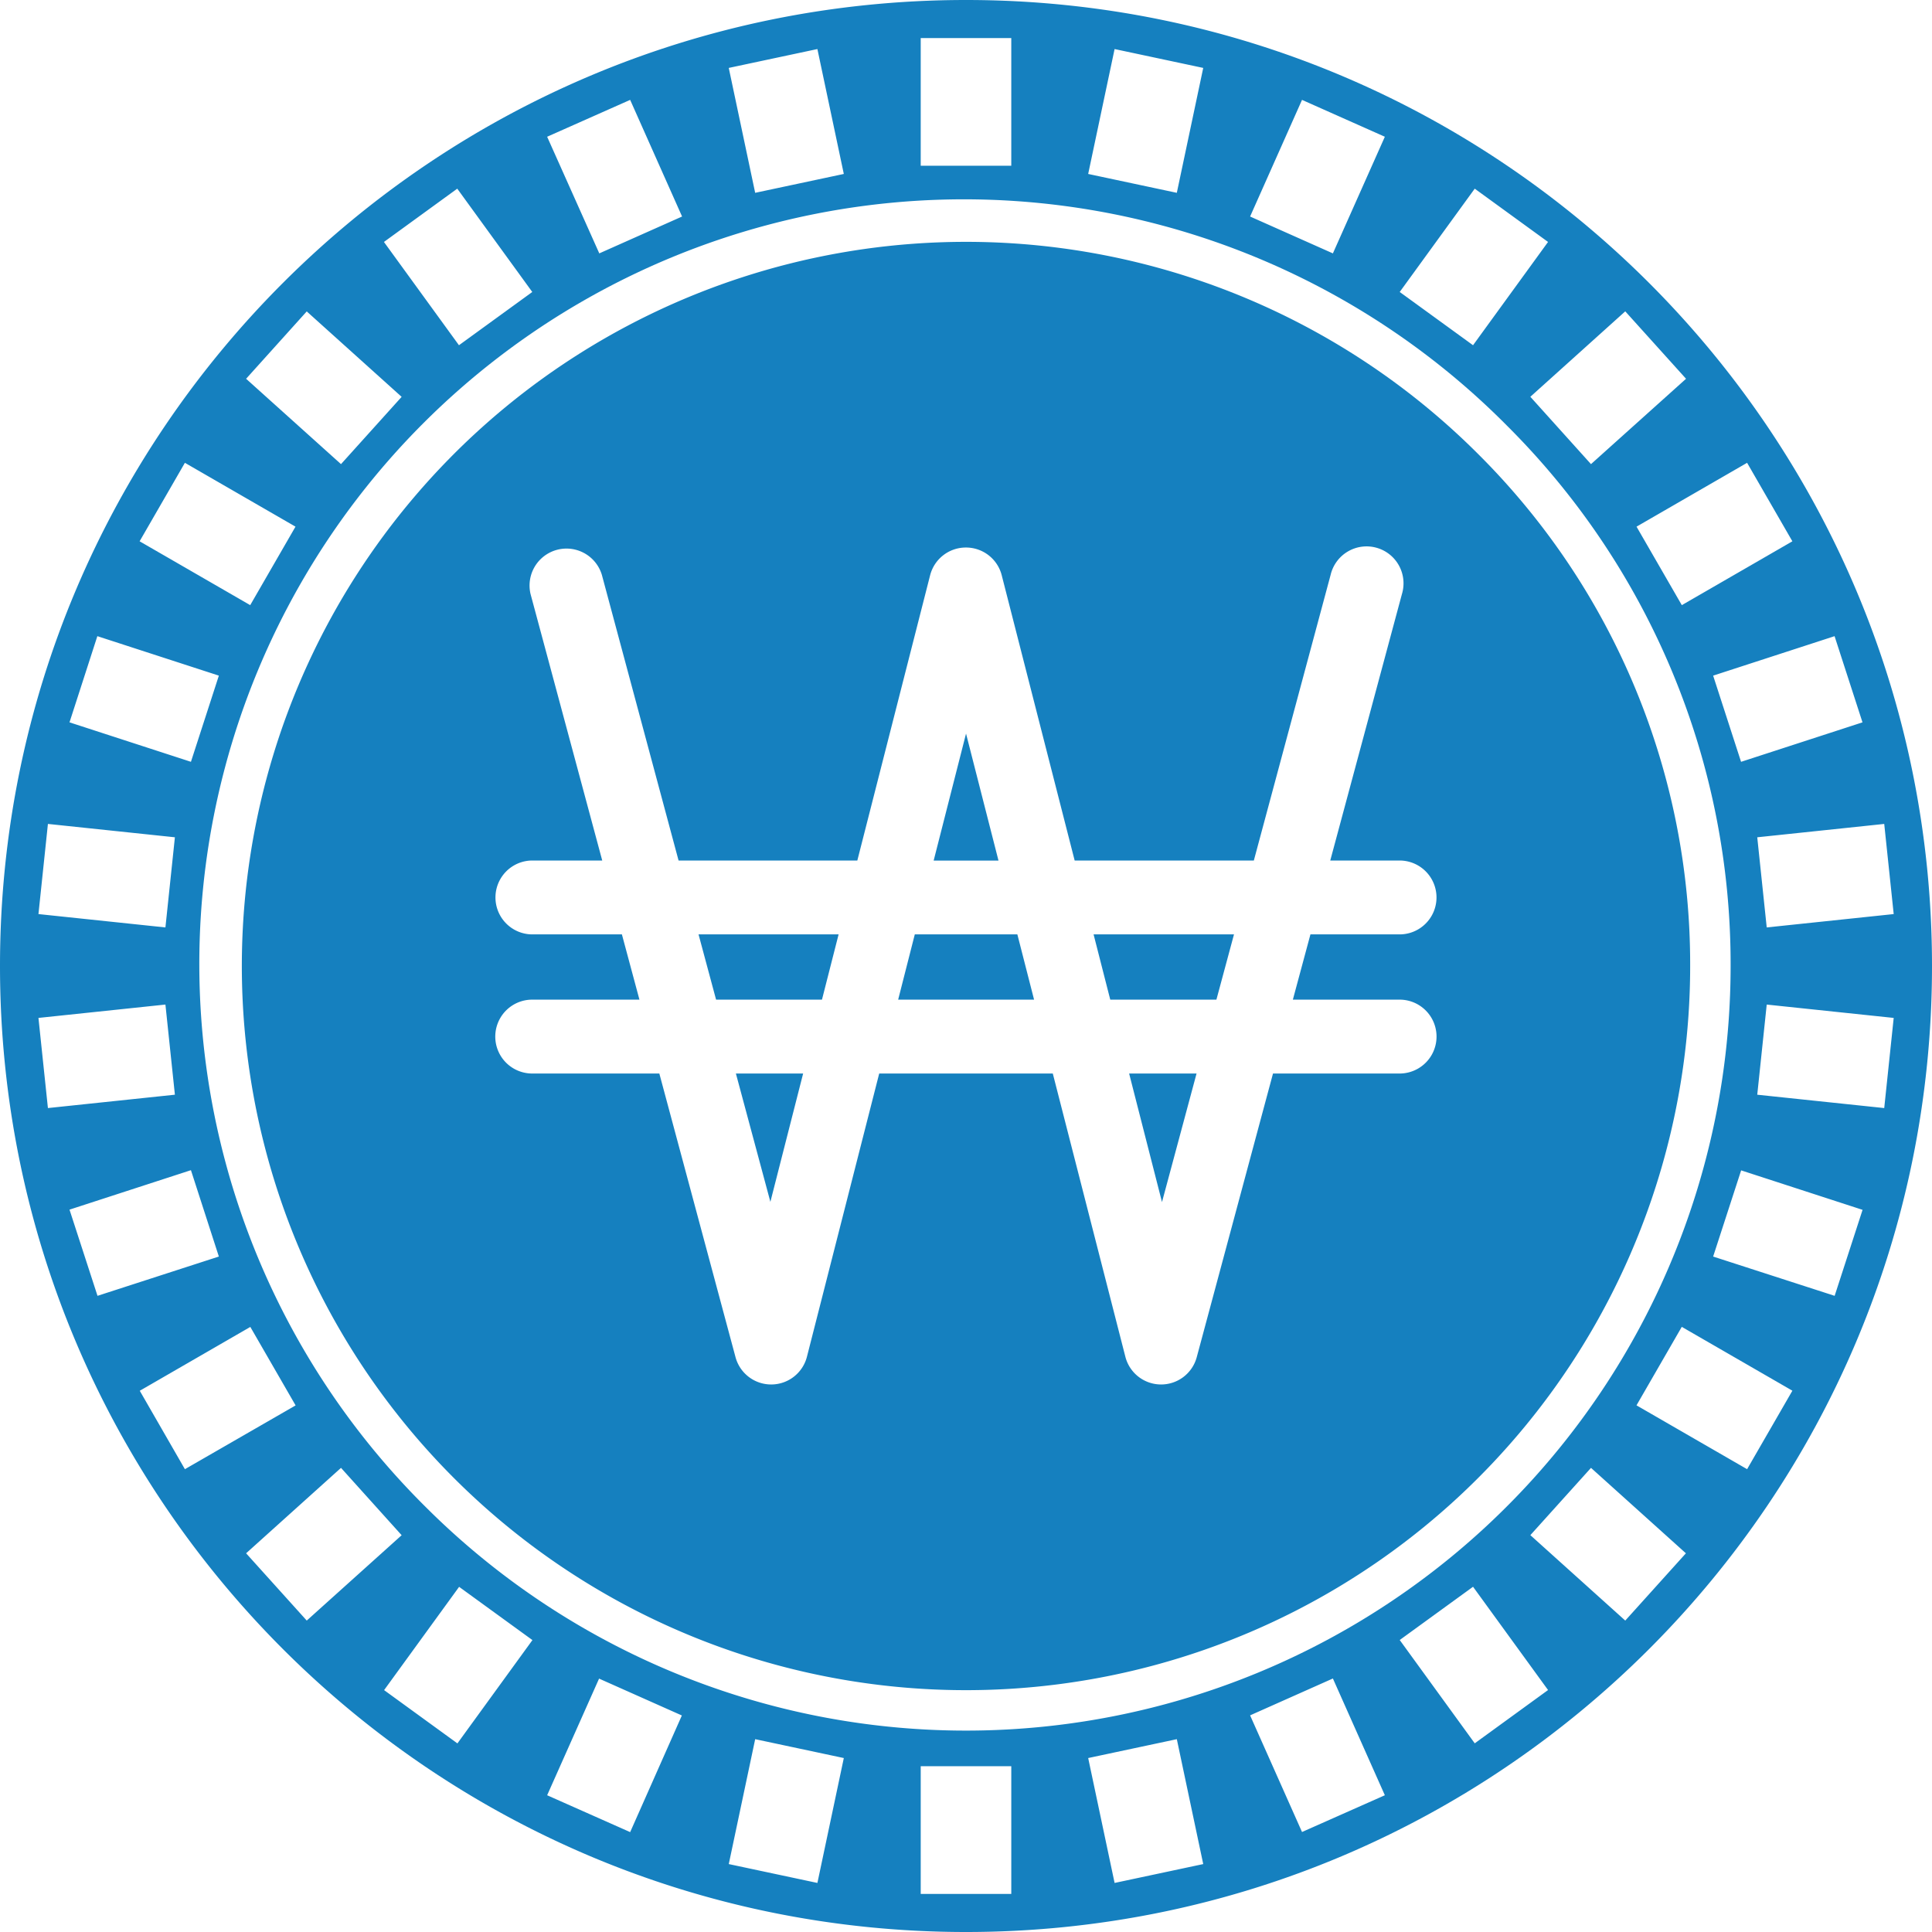 <svg xmlns="http://www.w3.org/2000/svg" xmlns:xlink="http://www.w3.org/1999/xlink" xmlns:svgjs="http://svgjs.dev/svgjs" viewBox="0 0 512 512" width="300" height="300"><g width="100%" height="100%" transform="matrix(1,0,0,1,0,0)"><linearGradient id="linear-gradient" gradientUnits="userSpaceOnUse" x1="38.16" x2="481.29" y1="38.16" y2="481.29"><stop offset="0" stop-color="#fff751"></stop><stop offset="1" stop-color="#fdbf1b"></stop></linearGradient><linearGradient id="linear-gradient-2" x1="13.03" x2="456.16" xlink:href="#linear-gradient" y1="63.29" y2="506.43"></linearGradient><linearGradient id="linear-gradient-3" x1="36.93" x2="480.07" xlink:href="#linear-gradient" y1="39.39" y2="482.52"></linearGradient><linearGradient id="linear-gradient-4" x1="-8.34" x2="434.79" xlink:href="#linear-gradient" y1="84.66" y2="527.79"></linearGradient><linearGradient id="linear-gradient-5" x1="58.4" x2="501.53" xlink:href="#linear-gradient" y1="17.92" y2="461.05"></linearGradient><linearGradient id="linear-gradient-6" x1="38.16" x2="481.29" xlink:href="#linear-gradient" y1="38.16" y2="481.29"></linearGradient><linearGradient id="linear-gradient-7" x1="43.66" x2="486.79" xlink:href="#linear-gradient" y1="32.66" y2="475.79"></linearGradient><linearGradient id="linear-gradient-8" x1="65.33" x2="508.47" xlink:href="#linear-gradient" y1="10.98" y2="454.12"></linearGradient><g id="Layer_2" data-name="Layer 2"><g id="Won"><path d="m256 0c-141.39 0-256 114.61-256 256 0 141.39 114.61 256 256 256 141.39 0 256-114.61 256-256 0-141.39-114.61-256-256-256zm237.58 191.43-32.18 10.46-7.4-22.84 32.18-10.46zm-34.95 64.57a202.63 202.63 0 0 1 -345.91 143.28 202.63 202.63 0 1 1 286.56-286.56 201.31 201.31 0 0 1 59.35 143.28zm16.37-112.55-29.3 16.92-12-20.8 29.3-16.92zm-28.18-43.07-25.19 22.62-16.07-17.85 25.15-22.64zm-56-50.38 19.43 14.12-19.88 27.37-19.43-14.11zm-45.77-23.53 21.95 9.77-13.77 30.91-21.94-9.77zm-49.67-13.47 23.49 5-7 33.1-23.49-5zm-51.38-2.91h24v33.84h-24zm-27.38 2.91 7 33.1-23.49 5-7-33.1zm-49.62 13.47 13.76 30.91-21.94 9.77-13.82-30.91zm-45.82 23.53 19.88 27.38-19.43 14.11-19.88-27.37zm-39.89 32.53 25.15 22.64-16.07 17.83-25.15-22.62zm-32.29 40.12 29.31 16.92-12 20.8-29.31-16.92zm-23.2 45.94 32.2 10.46-7.4 22.84-32.18-10.46zm-13.1 49.76 33.65 3.54-2.51 23.89-33.65-3.54zm-2.51 51.41 33.65-3.54 2.51 23.89-33.65 3.54zm8.23 50.81 32.18-10.46 7.4 22.89-32.16 10.41zm18.62 48 29.3-16.92 12 20.8-29.34 16.9zm28.18 43.07 25.15-22.64 16.07 17.85-25.15 22.62zm56 50.38-19.43-14.12 19.88-27.37 19.43 14.11zm45.78 23.51-22-9.77 13.76-30.91 21.94 9.77zm49.62 13.47-23.49-5 7-33.1 23.49 5zm51.38 2.91h-24v-33.84h24zm27.38-2.91-7-33.1 23.49-5 7 33.1zm49.67-13.5-13.76-30.91 21.94-9.77 13.77 30.94zm45.77-23.5-19.88-27.38 19.43-14.11 19.88 27.37zm39.89-32.53-25.15-22.64 16.07-17.83 25.15 22.64zm32.29-40.12-29.31-16.92 12-20.8 29.31 16.92zm23.2-45.94-32.2-10.41 7.42-22.84 32.18 10.46zm13.14-49.76-33.65-3.54 2.51-23.89 33.65 3.54zm-31.14-47.87-2.51-23.89 33.65-3.54 2.51 23.89z" fill="#1580bf" data-original-color="linear-gradient" stroke="none" stroke-opacity="1" fill-opacity="1"></path><path d="m189.77 264.92h28.06l4.41-17.3h-37.12z" fill="#1580bf" data-original-color="linear-gradient" stroke="none" stroke-opacity="1" fill-opacity="1"></path><path d="m242.43 247.62-4.41 17.3h36.02l-4.43-17.3z" fill="#1580bf" data-original-color="linear-gradient" stroke="none" stroke-opacity="1" fill-opacity="1"></path><path d="m204.16 318.5 8.68-34.01h-17.82z" fill="#1580bf" data-original-color="linear-gradient" stroke="none" stroke-opacity="1" fill-opacity="1"></path><path d="m256.01 194.41-8.58 33.65h17.18z" fill="#1580bf" data-original-color="linear-gradient" stroke="none" stroke-opacity="1" fill-opacity="1"></path><path d="m391.7 120.3a191.91 191.91 0 1 0 56.21 135.7 190.65 190.65 0 0 0 -56.21-135.7zm-20.48 144.62a9.79 9.79 0 0 1 0 19.57h-33.86l-20.21 75.17a9.77 9.77 0 0 1 -9.44 7.24h-.06a9.77 9.77 0 0 1 -9.42-7.36l-19.23-75.05h-46l-19.15 75.05a9.77 9.77 0 0 1 -9.42 7.36h-.06a9.78 9.78 0 0 1 -9.45-7.24l-20.19-75.17h-34a9.79 9.79 0 0 1 0-19.57h28.73l-4.65-17.3h-24.03a9.79 9.79 0 0 1 0-19.57h18.82l-19-70.63a9.79 9.79 0 0 1 18.9-5.08l20.33 75.71h47.37l19.29-75.59a9.77 9.77 0 0 1 9.51-7.36 9.77 9.77 0 0 1 9.47 7.36l19.33 75.59h47.48l20.35-75.71a9.79 9.79 0 1 1 18.9 5.08l-19 70.63h18.68a9.79 9.79 0 0 1 0 19.57h-23.93l-4.66 17.3z" fill="#1580bf" data-original-color="linear-gradient" stroke="none" stroke-opacity="1" fill-opacity="1"></path><path d="m307.94 318.56 9.16-34.07h-17.87z" fill="#1580bf" data-original-color="linear-gradient" stroke="none" stroke-opacity="1" fill-opacity="1"></path><path d="m294.23 264.92h28.13l4.66-17.3h-37.21z" fill="#1580bf" data-original-color="linear-gradient" stroke="none" stroke-opacity="1" fill-opacity="1"></path></g></g></g></svg>